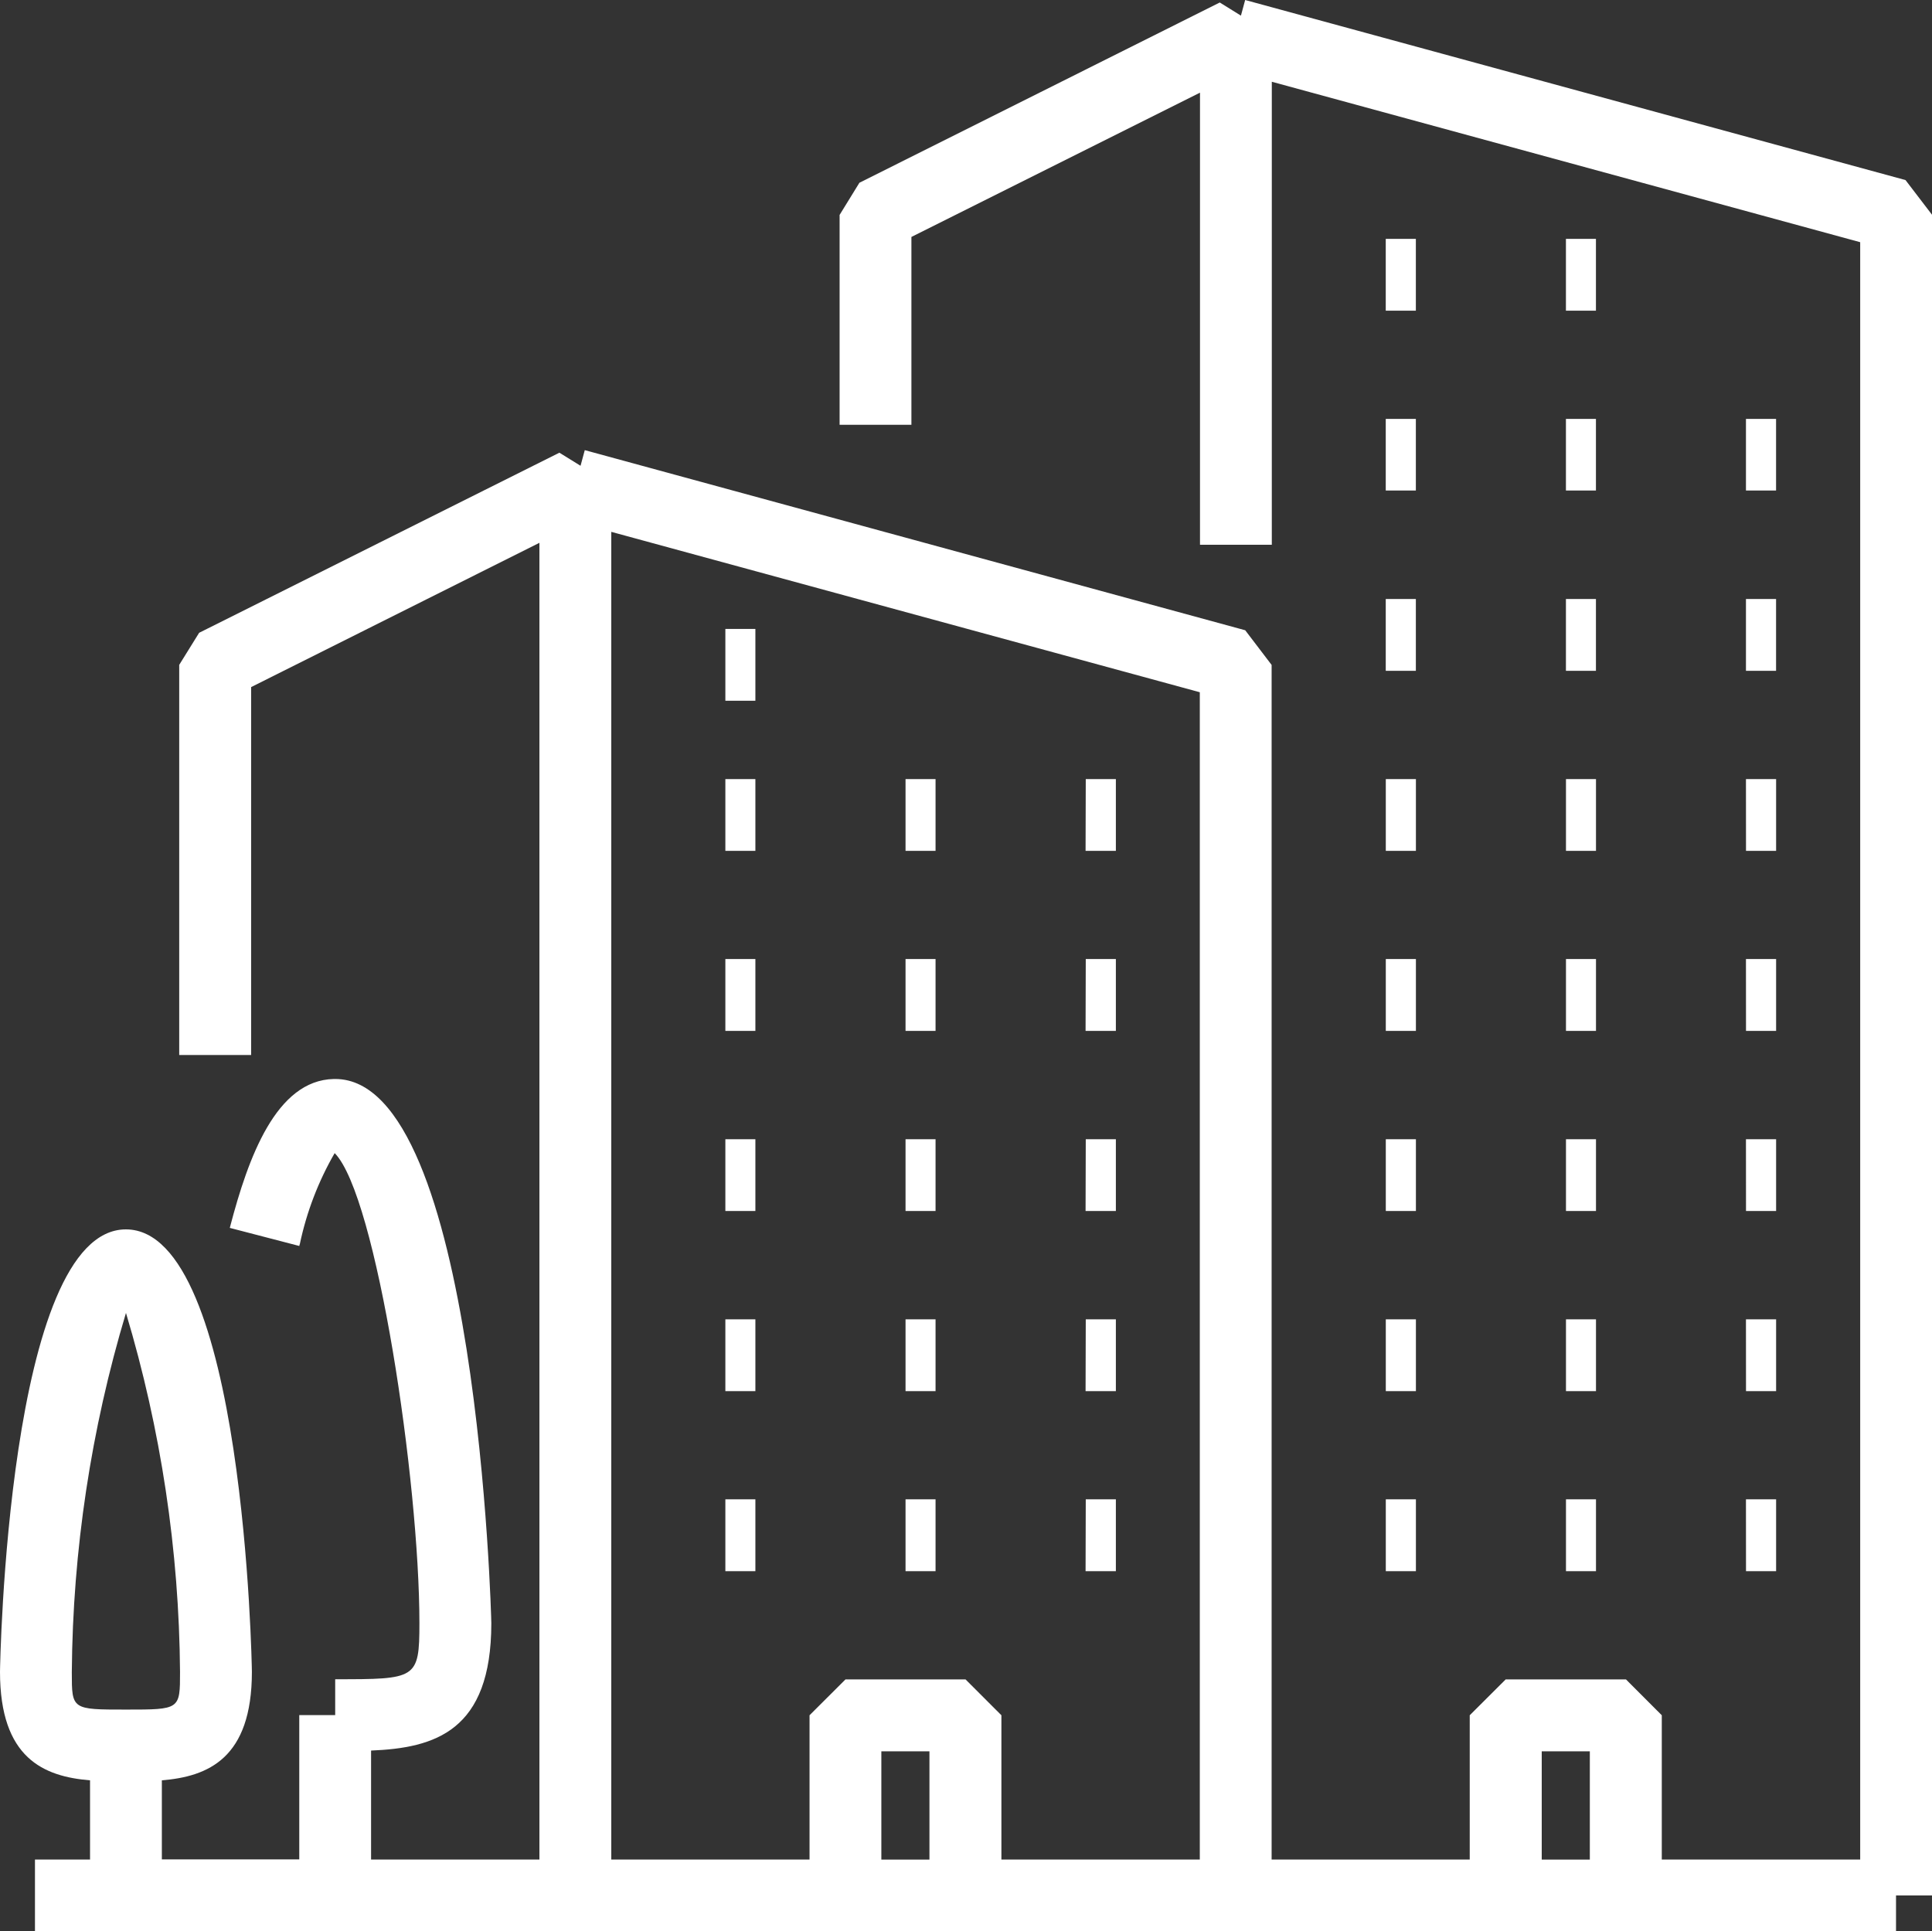 <svg id="グループ_10950" data-name="グループ 10950" xmlns="http://www.w3.org/2000/svg" xmlns:xlink="http://www.w3.org/1999/xlink" width="40.168" height="40.159" viewBox="0 0 40.168 40.159">
  <rect x="0" y="0" width="40.168" height="40.159" fill="#333333" stroke="none"/>
  <defs>
    <clipPath id="clip-path">
      <path id="パス_44016" data-name="パス 44016" d="M15.081,32.67h.624V31.176h-.624Zm3.746,0h.624V31.176h-.624Zm3.743,0H23.2V31.176h-.626Zm6.242,0h.626V31.176h-.626Zm3.746,0h.624V31.176h-.624Zm3.743,0h.626V31.176H36.3ZM15.081,28.926h.624V27.433h-.624Zm3.746,0h.624V27.433h-.624Zm3.743,0H23.2V27.433h-.626Zm6.242,0h.626V27.433h-.626Zm3.746,0h.624V27.433h-.624Zm3.743,0h.626V27.433H36.3ZM15.081,25.181h.624V23.688h-.624Zm3.746,0h.624V23.688h-.624Zm3.743,0H23.2V23.688h-.626Zm6.242,0h.626V23.688h-.626Zm3.746,0h.624V23.688h-.624Zm3.743,0h.626V23.688H36.3ZM15.081,21.436h.624V19.942h-.624Zm3.746,0h.624V19.942h-.624Zm3.743,0H23.2V19.942h-.626Zm6.242,0h.626V19.942h-.626Zm3.746,0h.624V19.942h-.624Zm3.743,0h.626V19.942H36.3ZM15.081,17.692h.624V16.2h-.624Zm3.746,0h.624V16.2h-.624Zm3.743,0H23.2V16.2h-.626Zm6.242,0h.626V16.2h-.626Zm3.746,0h.624V16.2h-.624Zm3.743,0h.626V16.2H36.3ZM15.081,14.571h.624V13.078h-.624Zm13.73-.623h.626V12.455h-.626Zm3.746,0h.624V12.455h-.624Zm3.743,0h.626V12.455H36.3ZM28.811,10.2h.626V8.711h-.626Zm3.746,0h.624V8.711h-.624Zm3.743,0h.626V8.711H36.3ZM28.811,6.46h.626V4.967h-.626Zm3.746,0h.624V4.967h-.624ZM18.324,36.416h1v2.251h-1Zm13.73,0h1v2.251h-1ZM1.493,34.777v-.013A26.684,26.684,0,0,1,2.619,27.3a26.688,26.688,0,0,1,1.124,7.466c0,.782,0,.782-1.124.782s-1.126,0-1.126-.769M12.709,11.059l12.236,3.335V38.666H20.82v-3l-.746-.746H17.579l-.748.746v3H12.709ZM25.888,0,25.8.325l-.44-.273L17.868,3.8l-.412.669V8.833h1.493V4.927l6-3v9.4h1.493V1.7L38.675,5.036v33.63H34.55v-3l-.745-.746h-2.5l-.748.746v3H26.438V13.826l-.549-.721L12.158,9.36l-.088.325-.44-.272L4.14,13.158l-.414.667v8.112H5.221V14.287l5.994-3V38.666h-3.5V36.4c1.323-.054,2.5-.4,2.5-2.648,0-.119-.293-11.316-3.244-11.316H6.94c-1.2.025-1.78,1.639-2.153,3.06l-.009.036h0l1.445.376h0c0-.015.007-.03.012-.045a6.418,6.418,0,0,1,.723-1.886c.872.881,1.762,6.827,1.762,9.774,0,1.166-.066,1.166-1.751,1.166v.746H6.222v3H3.365V37.019c.958-.079,1.872-.452,1.872-2.256,0-.093-.152-9.2-2.619-9.2S0,34.671,0,34.763c0,1.8.912,2.177,1.872,2.256v1.647H.727v1.493H39.42v-.746h.748V4.465l-.551-.721Z" fill="#fff"/>
    </clipPath>
  </defs>
  <g id="グループ_10949" data-name="グループ 10949" clip-path="url(#clip-path)">
    <rect id="長方形_28718" data-name="長方形 28718" width="40.168" height="40.159" transform="translate(0 0.001)" fill="#fff"/>
  </g>
</svg>
